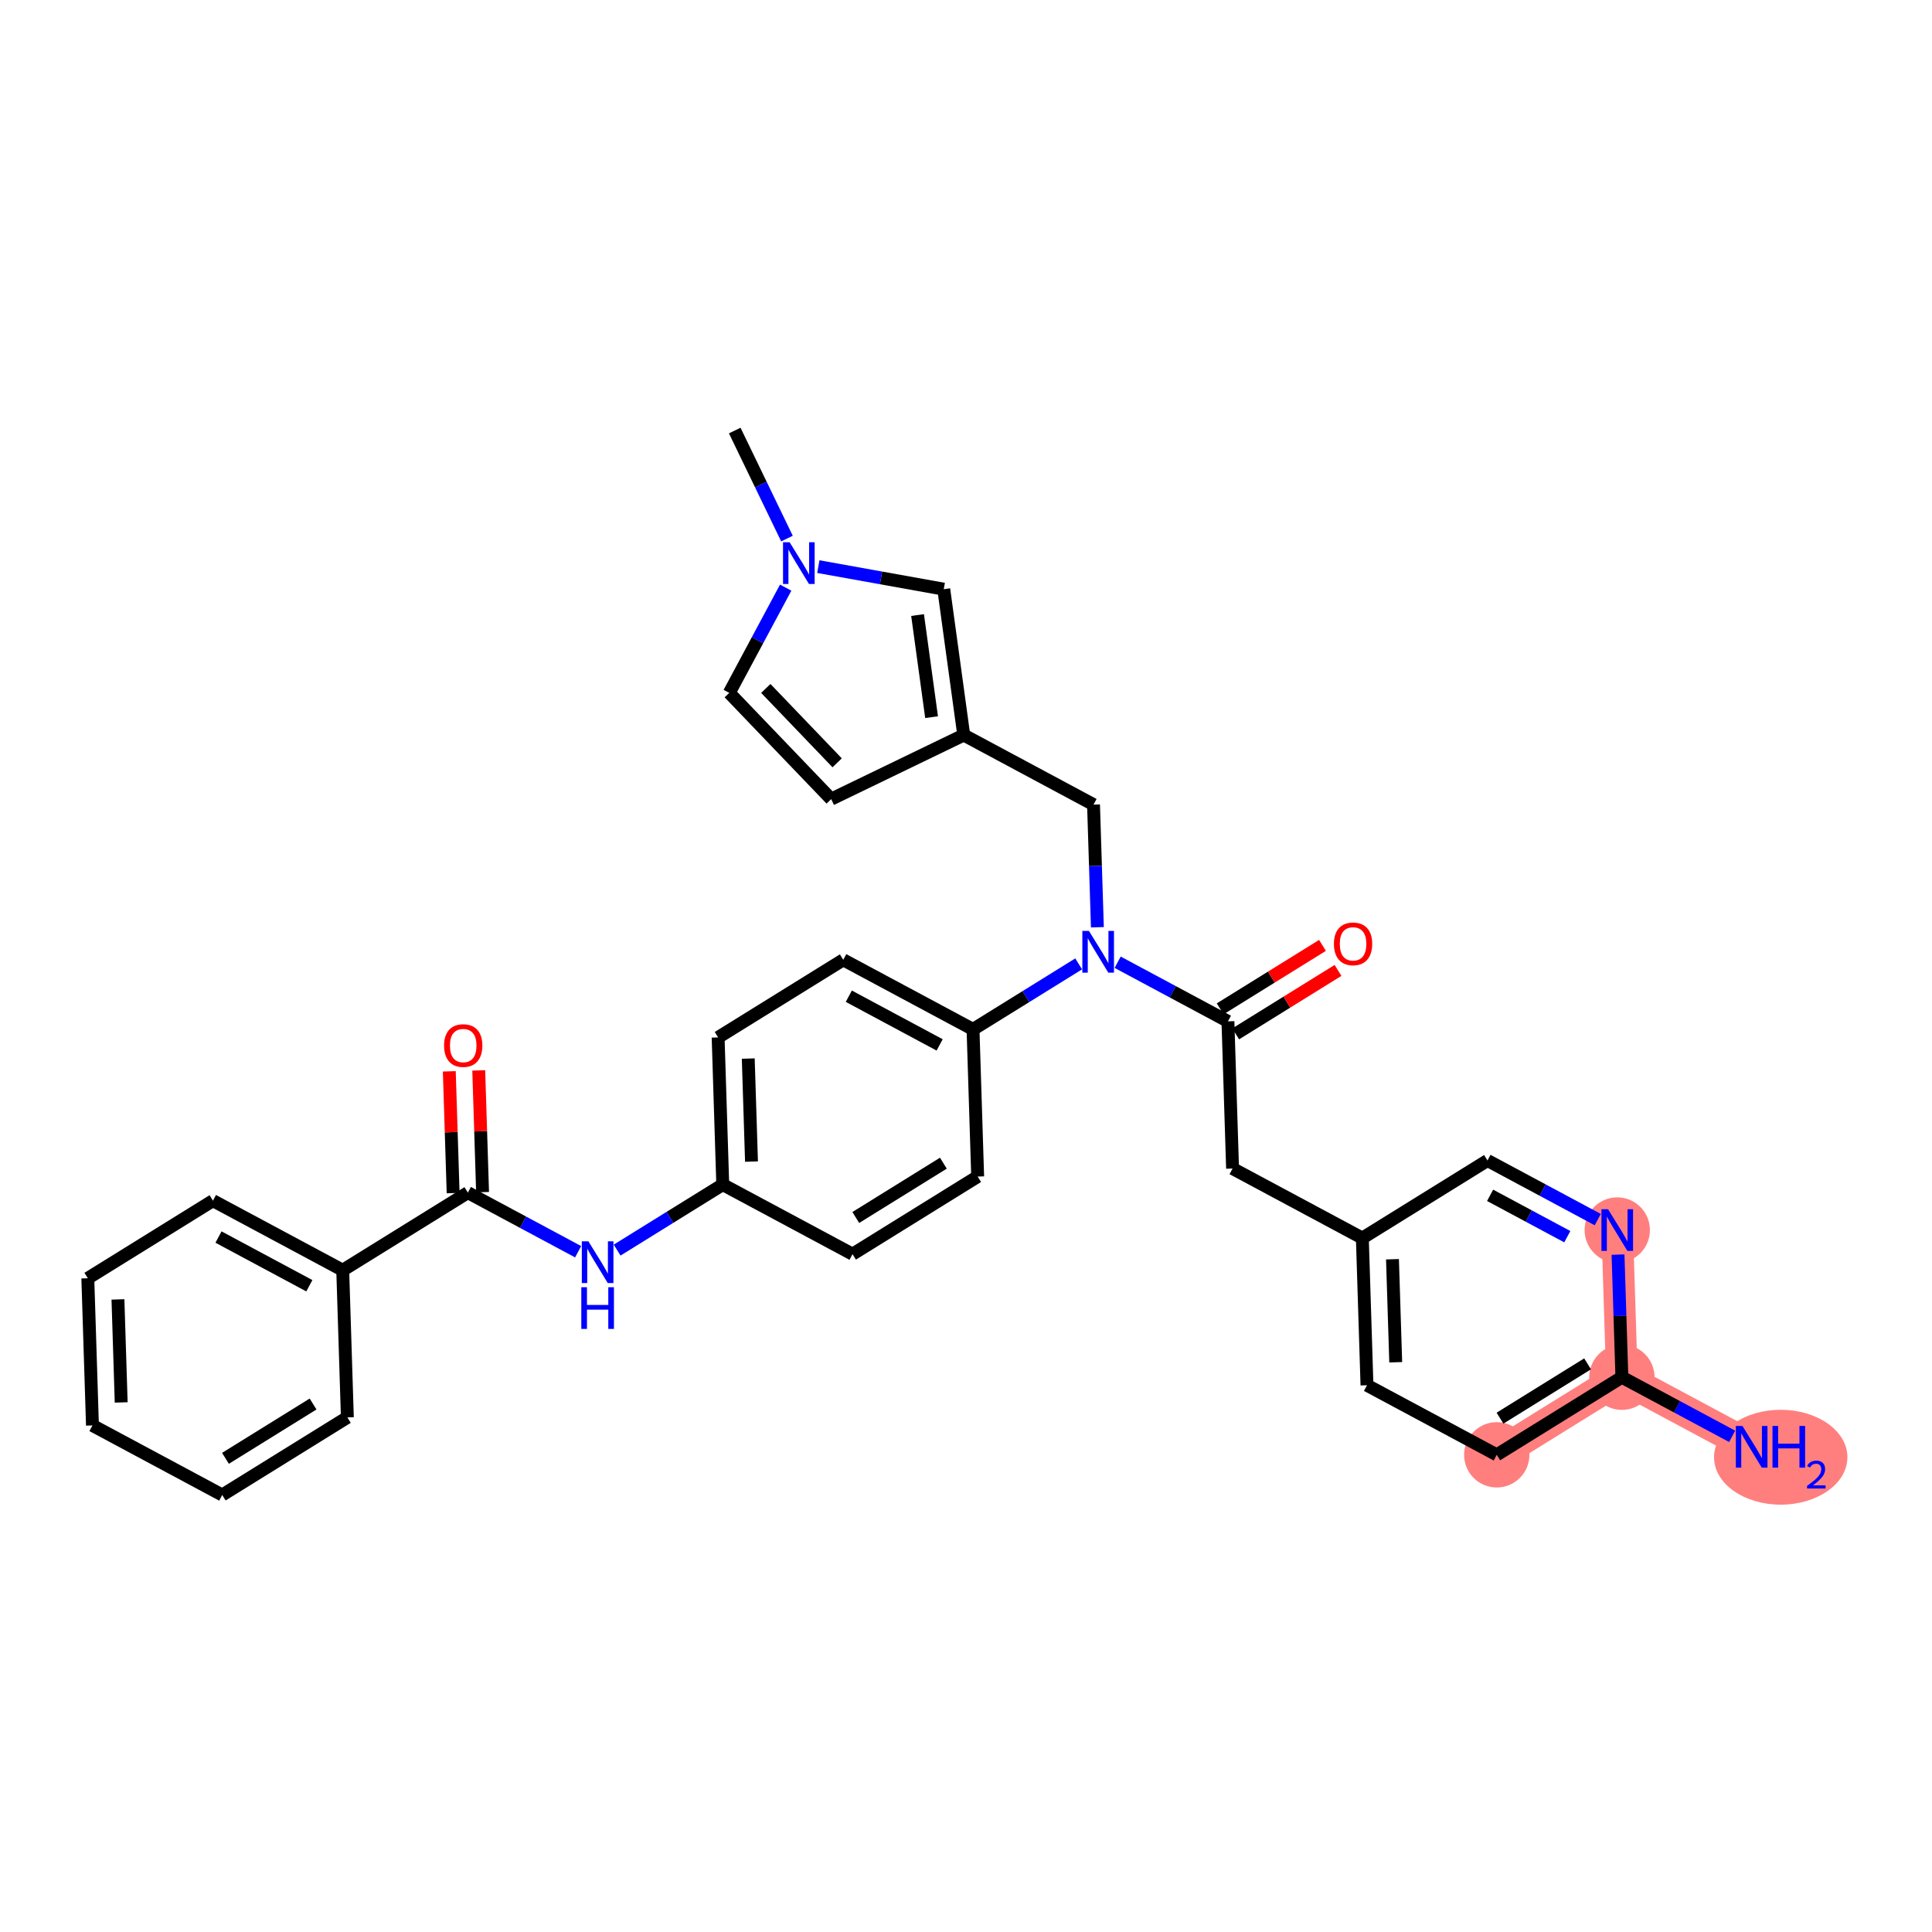 <?xml version='1.0' encoding='iso-8859-1'?>
<svg version='1.1' baseProfile='full'
              xmlns='http://www.w3.org/2000/svg'
                      xmlns:rdkit='http://www.rdkit.org/xml'
                      xmlns:xlink='http://www.w3.org/1999/xlink'
                  xml:space='preserve'
width='300px' height='300px' viewBox='0 0 300 300'>
<!-- END OF HEADER -->
<rect style='opacity:1.0;fill:#FFFFFF;stroke:none' width='300' height='300' x='0' y='0'> </rect>
<rect style='opacity:1.0;fill:#FFFFFF;stroke:none' width='300' height='300' x='0' y='0'> </rect>
<path d='M 232.415,225.905 L 251.846,213.855' style='fill:none;fill-rule:evenodd;stroke:#FF7F7F;stroke-width:4.9px;stroke-linecap:butt;stroke-linejoin:miter;stroke-opacity:1' />
<path d='M 251.846,213.855 L 271.997,224.658' style='fill:none;fill-rule:evenodd;stroke:#FF7F7F;stroke-width:4.9px;stroke-linecap:butt;stroke-linejoin:miter;stroke-opacity:1' />
<path d='M 251.846,213.855 L 251.126,191.003' style='fill:none;fill-rule:evenodd;stroke:#FF7F7F;stroke-width:4.9px;stroke-linecap:butt;stroke-linejoin:miter;stroke-opacity:1' />
<ellipse cx='232.415' cy='225.905' rx='4.573' ry='4.573'  style='fill:#FF7F7F;fill-rule:evenodd;stroke:#FF7F7F;stroke-width:1.0px;stroke-linecap:butt;stroke-linejoin:miter;stroke-opacity:1' />
<ellipse cx='251.846' cy='213.855' rx='4.573' ry='4.573'  style='fill:#FF7F7F;fill-rule:evenodd;stroke:#FF7F7F;stroke-width:1.0px;stroke-linecap:butt;stroke-linejoin:miter;stroke-opacity:1' />
<ellipse cx='276.509' cy='226.277' rx='9.854' ry='6.868'  style='fill:#FF7F7F;fill-rule:evenodd;stroke:#FF7F7F;stroke-width:1.0px;stroke-linecap:butt;stroke-linejoin:miter;stroke-opacity:1' />
<ellipse cx='251.126' cy='191.003' rx='4.573' ry='4.579'  style='fill:#FF7F7F;fill-rule:evenodd;stroke:#FF7F7F;stroke-width:1.0px;stroke-linecap:butt;stroke-linejoin:miter;stroke-opacity:1' />
<path class='bond-0 atom-0 atom-1' d='M 114.09,66.856 L 118.146,75.243' style='fill:none;fill-rule:evenodd;stroke:#000000;stroke-width:2.0px;stroke-linecap:butt;stroke-linejoin:miter;stroke-opacity:1' />
<path class='bond-0 atom-0 atom-1' d='M 118.146,75.243 L 122.201,83.63' style='fill:none;fill-rule:evenodd;stroke:#0000FF;stroke-width:2.0px;stroke-linecap:butt;stroke-linejoin:miter;stroke-opacity:1' />
<path class='bond-1 atom-1 atom-2' d='M 122.001,91.249 L 117.621,99.419' style='fill:none;fill-rule:evenodd;stroke:#0000FF;stroke-width:2.0px;stroke-linecap:butt;stroke-linejoin:miter;stroke-opacity:1' />
<path class='bond-1 atom-1 atom-2' d='M 117.621,99.419 L 113.241,107.59' style='fill:none;fill-rule:evenodd;stroke:#000000;stroke-width:2.0px;stroke-linecap:butt;stroke-linejoin:miter;stroke-opacity:1' />
<path class='bond-32 atom-32 atom-1' d='M 146.546,91.486 L 136.808,89.735' style='fill:none;fill-rule:evenodd;stroke:#000000;stroke-width:2.0px;stroke-linecap:butt;stroke-linejoin:miter;stroke-opacity:1' />
<path class='bond-32 atom-32 atom-1' d='M 136.808,89.735 L 127.07,87.984' style='fill:none;fill-rule:evenodd;stroke:#0000FF;stroke-width:2.0px;stroke-linecap:butt;stroke-linejoin:miter;stroke-opacity:1' />
<path class='bond-2 atom-2 atom-3' d='M 113.241,107.59 L 129.067,124.091' style='fill:none;fill-rule:evenodd;stroke:#000000;stroke-width:2.0px;stroke-linecap:butt;stroke-linejoin:miter;stroke-opacity:1' />
<path class='bond-2 atom-2 atom-3' d='M 118.915,106.9 L 129.993,118.451' style='fill:none;fill-rule:evenodd;stroke:#000000;stroke-width:2.0px;stroke-linecap:butt;stroke-linejoin:miter;stroke-opacity:1' />
<path class='bond-3 atom-3 atom-4' d='M 129.067,124.091 L 149.651,114.138' style='fill:none;fill-rule:evenodd;stroke:#000000;stroke-width:2.0px;stroke-linecap:butt;stroke-linejoin:miter;stroke-opacity:1' />
<path class='bond-4 atom-4 atom-5' d='M 149.651,114.138 L 169.802,124.941' style='fill:none;fill-rule:evenodd;stroke:#000000;stroke-width:2.0px;stroke-linecap:butt;stroke-linejoin:miter;stroke-opacity:1' />
<path class='bond-31 atom-4 atom-32' d='M 149.651,114.138 L 146.546,91.486' style='fill:none;fill-rule:evenodd;stroke:#000000;stroke-width:2.0px;stroke-linecap:butt;stroke-linejoin:miter;stroke-opacity:1' />
<path class='bond-31 atom-4 atom-32' d='M 144.655,111.361 L 142.481,95.505' style='fill:none;fill-rule:evenodd;stroke:#000000;stroke-width:2.0px;stroke-linecap:butt;stroke-linejoin:miter;stroke-opacity:1' />
<path class='bond-5 atom-5 atom-6' d='M 169.802,124.941 L 170.102,134.462' style='fill:none;fill-rule:evenodd;stroke:#000000;stroke-width:2.0px;stroke-linecap:butt;stroke-linejoin:miter;stroke-opacity:1' />
<path class='bond-5 atom-5 atom-6' d='M 170.102,134.462 L 170.402,143.984' style='fill:none;fill-rule:evenodd;stroke:#0000FF;stroke-width:2.0px;stroke-linecap:butt;stroke-linejoin:miter;stroke-opacity:1' />
<path class='bond-6 atom-6 atom-7' d='M 173.549,149.416 L 182.111,154.006' style='fill:none;fill-rule:evenodd;stroke:#0000FF;stroke-width:2.0px;stroke-linecap:butt;stroke-linejoin:miter;stroke-opacity:1' />
<path class='bond-6 atom-6 atom-7' d='M 182.111,154.006 L 190.673,158.596' style='fill:none;fill-rule:evenodd;stroke:#000000;stroke-width:2.0px;stroke-linecap:butt;stroke-linejoin:miter;stroke-opacity:1' />
<path class='bond-16 atom-6 atom-17' d='M 167.495,149.67 L 159.293,154.757' style='fill:none;fill-rule:evenodd;stroke:#0000FF;stroke-width:2.0px;stroke-linecap:butt;stroke-linejoin:miter;stroke-opacity:1' />
<path class='bond-16 atom-6 atom-17' d='M 159.293,154.757 L 151.091,159.843' style='fill:none;fill-rule:evenodd;stroke:#000000;stroke-width:2.0px;stroke-linecap:butt;stroke-linejoin:miter;stroke-opacity:1' />
<path class='bond-7 atom-7 atom-8' d='M 191.878,160.539 L 199.821,155.612' style='fill:none;fill-rule:evenodd;stroke:#000000;stroke-width:2.0px;stroke-linecap:butt;stroke-linejoin:miter;stroke-opacity:1' />
<path class='bond-7 atom-7 atom-8' d='M 199.821,155.612 L 207.765,150.686' style='fill:none;fill-rule:evenodd;stroke:#FF0000;stroke-width:2.0px;stroke-linecap:butt;stroke-linejoin:miter;stroke-opacity:1' />
<path class='bond-7 atom-7 atom-8' d='M 189.468,156.652 L 197.411,151.726' style='fill:none;fill-rule:evenodd;stroke:#000000;stroke-width:2.0px;stroke-linecap:butt;stroke-linejoin:miter;stroke-opacity:1' />
<path class='bond-7 atom-7 atom-8' d='M 197.411,151.726 L 205.355,146.8' style='fill:none;fill-rule:evenodd;stroke:#FF0000;stroke-width:2.0px;stroke-linecap:butt;stroke-linejoin:miter;stroke-opacity:1' />
<path class='bond-8 atom-7 atom-9' d='M 190.673,158.596 L 191.393,181.448' style='fill:none;fill-rule:evenodd;stroke:#000000;stroke-width:2.0px;stroke-linecap:butt;stroke-linejoin:miter;stroke-opacity:1' />
<path class='bond-9 atom-9 atom-10' d='M 191.393,181.448 L 211.544,192.25' style='fill:none;fill-rule:evenodd;stroke:#000000;stroke-width:2.0px;stroke-linecap:butt;stroke-linejoin:miter;stroke-opacity:1' />
<path class='bond-10 atom-10 atom-11' d='M 211.544,192.25 L 212.264,215.103' style='fill:none;fill-rule:evenodd;stroke:#000000;stroke-width:2.0px;stroke-linecap:butt;stroke-linejoin:miter;stroke-opacity:1' />
<path class='bond-10 atom-10 atom-11' d='M 216.223,195.534 L 216.727,211.531' style='fill:none;fill-rule:evenodd;stroke:#000000;stroke-width:2.0px;stroke-linecap:butt;stroke-linejoin:miter;stroke-opacity:1' />
<path class='bond-33 atom-16 atom-10' d='M 230.975,180.2 L 211.544,192.25' style='fill:none;fill-rule:evenodd;stroke:#000000;stroke-width:2.0px;stroke-linecap:butt;stroke-linejoin:miter;stroke-opacity:1' />
<path class='bond-11 atom-11 atom-12' d='M 212.264,215.103 L 232.415,225.905' style='fill:none;fill-rule:evenodd;stroke:#000000;stroke-width:2.0px;stroke-linecap:butt;stroke-linejoin:miter;stroke-opacity:1' />
<path class='bond-12 atom-12 atom-13' d='M 232.415,225.905 L 251.846,213.855' style='fill:none;fill-rule:evenodd;stroke:#000000;stroke-width:2.0px;stroke-linecap:butt;stroke-linejoin:miter;stroke-opacity:1' />
<path class='bond-12 atom-12 atom-13' d='M 232.92,220.212 L 246.521,211.777' style='fill:none;fill-rule:evenodd;stroke:#000000;stroke-width:2.0px;stroke-linecap:butt;stroke-linejoin:miter;stroke-opacity:1' />
<path class='bond-13 atom-13 atom-14' d='M 251.846,213.855 L 260.408,218.445' style='fill:none;fill-rule:evenodd;stroke:#000000;stroke-width:2.0px;stroke-linecap:butt;stroke-linejoin:miter;stroke-opacity:1' />
<path class='bond-13 atom-13 atom-14' d='M 260.408,218.445 L 268.97,223.035' style='fill:none;fill-rule:evenodd;stroke:#0000FF;stroke-width:2.0px;stroke-linecap:butt;stroke-linejoin:miter;stroke-opacity:1' />
<path class='bond-14 atom-13 atom-15' d='M 251.846,213.855 L 251.546,204.334' style='fill:none;fill-rule:evenodd;stroke:#000000;stroke-width:2.0px;stroke-linecap:butt;stroke-linejoin:miter;stroke-opacity:1' />
<path class='bond-14 atom-13 atom-15' d='M 251.546,204.334 L 251.246,194.812' style='fill:none;fill-rule:evenodd;stroke:#0000FF;stroke-width:2.0px;stroke-linecap:butt;stroke-linejoin:miter;stroke-opacity:1' />
<path class='bond-15 atom-15 atom-16' d='M 248.099,189.38 L 239.537,184.79' style='fill:none;fill-rule:evenodd;stroke:#0000FF;stroke-width:2.0px;stroke-linecap:butt;stroke-linejoin:miter;stroke-opacity:1' />
<path class='bond-15 atom-15 atom-16' d='M 239.537,184.79 L 230.975,180.2' style='fill:none;fill-rule:evenodd;stroke:#000000;stroke-width:2.0px;stroke-linecap:butt;stroke-linejoin:miter;stroke-opacity:1' />
<path class='bond-15 atom-15 atom-16' d='M 243.37,192.033 L 237.376,188.82' style='fill:none;fill-rule:evenodd;stroke:#0000FF;stroke-width:2.0px;stroke-linecap:butt;stroke-linejoin:miter;stroke-opacity:1' />
<path class='bond-15 atom-15 atom-16' d='M 237.376,188.82 L 231.383,185.608' style='fill:none;fill-rule:evenodd;stroke:#000000;stroke-width:2.0px;stroke-linecap:butt;stroke-linejoin:miter;stroke-opacity:1' />
<path class='bond-17 atom-17 atom-18' d='M 151.091,159.843 L 130.941,149.04' style='fill:none;fill-rule:evenodd;stroke:#000000;stroke-width:2.0px;stroke-linecap:butt;stroke-linejoin:miter;stroke-opacity:1' />
<path class='bond-17 atom-17 atom-18' d='M 145.908,162.253 L 131.803,154.691' style='fill:none;fill-rule:evenodd;stroke:#000000;stroke-width:2.0px;stroke-linecap:butt;stroke-linejoin:miter;stroke-opacity:1' />
<path class='bond-34 atom-31 atom-17' d='M 151.812,182.695 L 151.091,159.843' style='fill:none;fill-rule:evenodd;stroke:#000000;stroke-width:2.0px;stroke-linecap:butt;stroke-linejoin:miter;stroke-opacity:1' />
<path class='bond-18 atom-18 atom-19' d='M 130.941,149.04 L 111.51,161.09' style='fill:none;fill-rule:evenodd;stroke:#000000;stroke-width:2.0px;stroke-linecap:butt;stroke-linejoin:miter;stroke-opacity:1' />
<path class='bond-19 atom-19 atom-20' d='M 111.51,161.09 L 112.23,183.943' style='fill:none;fill-rule:evenodd;stroke:#000000;stroke-width:2.0px;stroke-linecap:butt;stroke-linejoin:miter;stroke-opacity:1' />
<path class='bond-19 atom-19 atom-20' d='M 116.188,164.374 L 116.693,180.371' style='fill:none;fill-rule:evenodd;stroke:#000000;stroke-width:2.0px;stroke-linecap:butt;stroke-linejoin:miter;stroke-opacity:1' />
<path class='bond-20 atom-20 atom-21' d='M 112.23,183.943 L 104.028,189.029' style='fill:none;fill-rule:evenodd;stroke:#000000;stroke-width:2.0px;stroke-linecap:butt;stroke-linejoin:miter;stroke-opacity:1' />
<path class='bond-20 atom-20 atom-21' d='M 104.028,189.029 L 95.827,194.116' style='fill:none;fill-rule:evenodd;stroke:#0000FF;stroke-width:2.0px;stroke-linecap:butt;stroke-linejoin:miter;stroke-opacity:1' />
<path class='bond-29 atom-20 atom-30' d='M 112.23,183.943 L 132.381,194.745' style='fill:none;fill-rule:evenodd;stroke:#000000;stroke-width:2.0px;stroke-linecap:butt;stroke-linejoin:miter;stroke-opacity:1' />
<path class='bond-21 atom-21 atom-22' d='M 89.772,194.37 L 81.21,189.78' style='fill:none;fill-rule:evenodd;stroke:#0000FF;stroke-width:2.0px;stroke-linecap:butt;stroke-linejoin:miter;stroke-opacity:1' />
<path class='bond-21 atom-21 atom-22' d='M 81.21,189.78 L 72.649,185.19' style='fill:none;fill-rule:evenodd;stroke:#000000;stroke-width:2.0px;stroke-linecap:butt;stroke-linejoin:miter;stroke-opacity:1' />
<path class='bond-22 atom-22 atom-23' d='M 74.934,185.118 L 74.636,175.665' style='fill:none;fill-rule:evenodd;stroke:#000000;stroke-width:2.0px;stroke-linecap:butt;stroke-linejoin:miter;stroke-opacity:1' />
<path class='bond-22 atom-22 atom-23' d='M 74.636,175.665 L 74.338,166.212' style='fill:none;fill-rule:evenodd;stroke:#FF0000;stroke-width:2.0px;stroke-linecap:butt;stroke-linejoin:miter;stroke-opacity:1' />
<path class='bond-22 atom-22 atom-23' d='M 70.363,185.262 L 70.065,175.809' style='fill:none;fill-rule:evenodd;stroke:#000000;stroke-width:2.0px;stroke-linecap:butt;stroke-linejoin:miter;stroke-opacity:1' />
<path class='bond-22 atom-22 atom-23' d='M 70.065,175.809 L 69.767,166.356' style='fill:none;fill-rule:evenodd;stroke:#FF0000;stroke-width:2.0px;stroke-linecap:butt;stroke-linejoin:miter;stroke-opacity:1' />
<path class='bond-23 atom-22 atom-24' d='M 72.649,185.19 L 53.218,197.24' style='fill:none;fill-rule:evenodd;stroke:#000000;stroke-width:2.0px;stroke-linecap:butt;stroke-linejoin:miter;stroke-opacity:1' />
<path class='bond-24 atom-24 atom-25' d='M 53.218,197.24 L 33.067,186.438' style='fill:none;fill-rule:evenodd;stroke:#000000;stroke-width:2.0px;stroke-linecap:butt;stroke-linejoin:miter;stroke-opacity:1' />
<path class='bond-24 atom-24 atom-25' d='M 48.035,199.65 L 33.929,192.088' style='fill:none;fill-rule:evenodd;stroke:#000000;stroke-width:2.0px;stroke-linecap:butt;stroke-linejoin:miter;stroke-opacity:1' />
<path class='bond-35 atom-29 atom-24' d='M 53.938,220.093 L 53.218,197.24' style='fill:none;fill-rule:evenodd;stroke:#000000;stroke-width:2.0px;stroke-linecap:butt;stroke-linejoin:miter;stroke-opacity:1' />
<path class='bond-25 atom-25 atom-26' d='M 33.067,186.438 L 13.636,198.488' style='fill:none;fill-rule:evenodd;stroke:#000000;stroke-width:2.0px;stroke-linecap:butt;stroke-linejoin:miter;stroke-opacity:1' />
<path class='bond-26 atom-26 atom-27' d='M 13.636,198.488 L 14.357,221.34' style='fill:none;fill-rule:evenodd;stroke:#000000;stroke-width:2.0px;stroke-linecap:butt;stroke-linejoin:miter;stroke-opacity:1' />
<path class='bond-26 atom-26 atom-27' d='M 18.315,201.772 L 18.819,217.768' style='fill:none;fill-rule:evenodd;stroke:#000000;stroke-width:2.0px;stroke-linecap:butt;stroke-linejoin:miter;stroke-opacity:1' />
<path class='bond-27 atom-27 atom-28' d='M 14.357,221.34 L 34.508,232.143' style='fill:none;fill-rule:evenodd;stroke:#000000;stroke-width:2.0px;stroke-linecap:butt;stroke-linejoin:miter;stroke-opacity:1' />
<path class='bond-28 atom-28 atom-29' d='M 34.508,232.143 L 53.938,220.093' style='fill:none;fill-rule:evenodd;stroke:#000000;stroke-width:2.0px;stroke-linecap:butt;stroke-linejoin:miter;stroke-opacity:1' />
<path class='bond-28 atom-28 atom-29' d='M 35.012,226.449 L 48.614,218.014' style='fill:none;fill-rule:evenodd;stroke:#000000;stroke-width:2.0px;stroke-linecap:butt;stroke-linejoin:miter;stroke-opacity:1' />
<path class='bond-30 atom-30 atom-31' d='M 132.381,194.745 L 151.812,182.695' style='fill:none;fill-rule:evenodd;stroke:#000000;stroke-width:2.0px;stroke-linecap:butt;stroke-linejoin:miter;stroke-opacity:1' />
<path class='bond-30 atom-30 atom-31' d='M 132.886,189.052 L 146.487,180.617' style='fill:none;fill-rule:evenodd;stroke:#000000;stroke-width:2.0px;stroke-linecap:butt;stroke-linejoin:miter;stroke-opacity:1' />
<path  class='atom-1' d='M 122.612 84.202
L 124.734 87.631
Q 124.944 87.97, 125.282 88.583
Q 125.621 89.195, 125.639 89.232
L 125.639 84.202
L 126.499 84.202
L 126.499 90.677
L 125.612 90.677
L 123.334 86.927
Q 123.069 86.488, 122.786 85.985
Q 122.511 85.482, 122.429 85.327
L 122.429 90.677
L 121.588 90.677
L 121.588 84.202
L 122.612 84.202
' fill='#0000FF'/>
<path  class='atom-6' d='M 169.091 144.556
L 171.213 147.985
Q 171.423 148.323, 171.761 148.936
Q 172.1 149.549, 172.118 149.586
L 172.118 144.556
L 172.978 144.556
L 172.978 151.031
L 172.091 151.031
L 169.813 147.281
Q 169.548 146.842, 169.265 146.339
Q 168.99 145.836, 168.908 145.68
L 168.908 151.031
L 168.067 151.031
L 168.067 144.556
L 169.091 144.556
' fill='#0000FF'/>
<path  class='atom-8' d='M 207.131 146.564
Q 207.131 145.009, 207.9 144.14
Q 208.668 143.271, 210.104 143.271
Q 211.54 143.271, 212.308 144.14
Q 213.076 145.009, 213.076 146.564
Q 213.076 148.137, 212.299 149.033
Q 211.521 149.92, 210.104 149.92
Q 208.677 149.92, 207.9 149.033
Q 207.131 148.146, 207.131 146.564
M 210.104 149.189
Q 211.091 149.189, 211.622 148.53
Q 212.161 147.863, 212.161 146.564
Q 212.161 145.293, 211.622 144.652
Q 211.091 144.003, 210.104 144.003
Q 209.116 144.003, 208.576 144.643
Q 208.046 145.283, 208.046 146.564
Q 208.046 147.872, 208.576 148.53
Q 209.116 149.189, 210.104 149.189
' fill='#FF0000'/>
<path  class='atom-14' d='M 270.566 221.42
L 272.687 224.85
Q 272.898 225.188, 273.236 225.801
Q 273.574 226.414, 273.593 226.45
L 273.593 221.42
L 274.452 221.42
L 274.452 227.895
L 273.565 227.895
L 271.288 224.146
Q 271.023 223.707, 270.739 223.204
Q 270.465 222.701, 270.383 222.545
L 270.383 227.895
L 269.541 227.895
L 269.541 221.42
L 270.566 221.42
' fill='#0000FF'/>
<path  class='atom-14' d='M 275.23 221.42
L 276.108 221.42
L 276.108 224.173
L 279.418 224.173
L 279.418 221.42
L 280.296 221.42
L 280.296 227.895
L 279.418 227.895
L 279.418 224.905
L 276.108 224.905
L 276.108 227.895
L 275.23 227.895
L 275.23 221.42
' fill='#0000FF'/>
<path  class='atom-14' d='M 280.61 227.668
Q 280.767 227.264, 281.141 227.04
Q 281.516 226.811, 282.035 226.811
Q 282.681 226.811, 283.043 227.161
Q 283.405 227.511, 283.405 228.133
Q 283.405 228.767, 282.934 229.358
Q 282.469 229.95, 281.504 230.65
L 283.477 230.65
L 283.477 231.133
L 280.598 231.133
L 280.598 230.728
Q 281.395 230.161, 281.866 229.739
Q 282.343 229.316, 282.572 228.936
Q 282.801 228.555, 282.801 228.163
Q 282.801 227.753, 282.596 227.523
Q 282.391 227.294, 282.035 227.294
Q 281.691 227.294, 281.461 227.433
Q 281.232 227.572, 281.069 227.879
L 280.61 227.668
' fill='#0000FF'/>
<path  class='atom-15' d='M 249.694 187.765
L 251.816 191.195
Q 252.027 191.533, 252.365 192.146
Q 252.703 192.759, 252.722 192.795
L 252.722 187.765
L 253.581 187.765
L 253.581 194.24
L 252.694 194.24
L 250.417 190.491
Q 250.152 190.052, 249.868 189.549
Q 249.594 189.046, 249.512 188.89
L 249.512 194.24
L 248.67 194.24
L 248.67 187.765
L 249.694 187.765
' fill='#0000FF'/>
<path  class='atom-21' d='M 91.368 192.755
L 93.49 196.185
Q 93.7 196.523, 94.039 197.136
Q 94.377 197.749, 94.395 197.785
L 94.395 192.755
L 95.255 192.755
L 95.255 199.23
L 94.368 199.23
L 92.091 195.481
Q 91.826 195.042, 91.542 194.539
Q 91.268 194.036, 91.185 193.88
L 91.185 199.23
L 90.344 199.23
L 90.344 192.755
L 91.368 192.755
' fill='#0000FF'/>
<path  class='atom-21' d='M 90.266 199.878
L 91.144 199.878
L 91.144 202.631
L 94.455 202.631
L 94.455 199.878
L 95.333 199.878
L 95.333 206.353
L 94.455 206.353
L 94.455 203.362
L 91.144 203.362
L 91.144 206.353
L 90.266 206.353
L 90.266 199.878
' fill='#0000FF'/>
<path  class='atom-23' d='M 68.956 162.356
Q 68.956 160.801, 69.724 159.933
Q 70.493 159.064, 71.928 159.064
Q 73.364 159.064, 74.132 159.933
Q 74.901 160.801, 74.901 162.356
Q 74.901 163.929, 74.123 164.825
Q 73.346 165.713, 71.928 165.713
Q 70.502 165.713, 69.724 164.825
Q 68.956 163.938, 68.956 162.356
M 71.928 164.981
Q 72.916 164.981, 73.447 164.322
Q 73.986 163.655, 73.986 162.356
Q 73.986 161.085, 73.447 160.445
Q 72.916 159.795, 71.928 159.795
Q 70.941 159.795, 70.401 160.436
Q 69.871 161.076, 69.871 162.356
Q 69.871 163.664, 70.401 164.322
Q 70.941 164.981, 71.928 164.981
' fill='#FF0000'/>
</svg>
